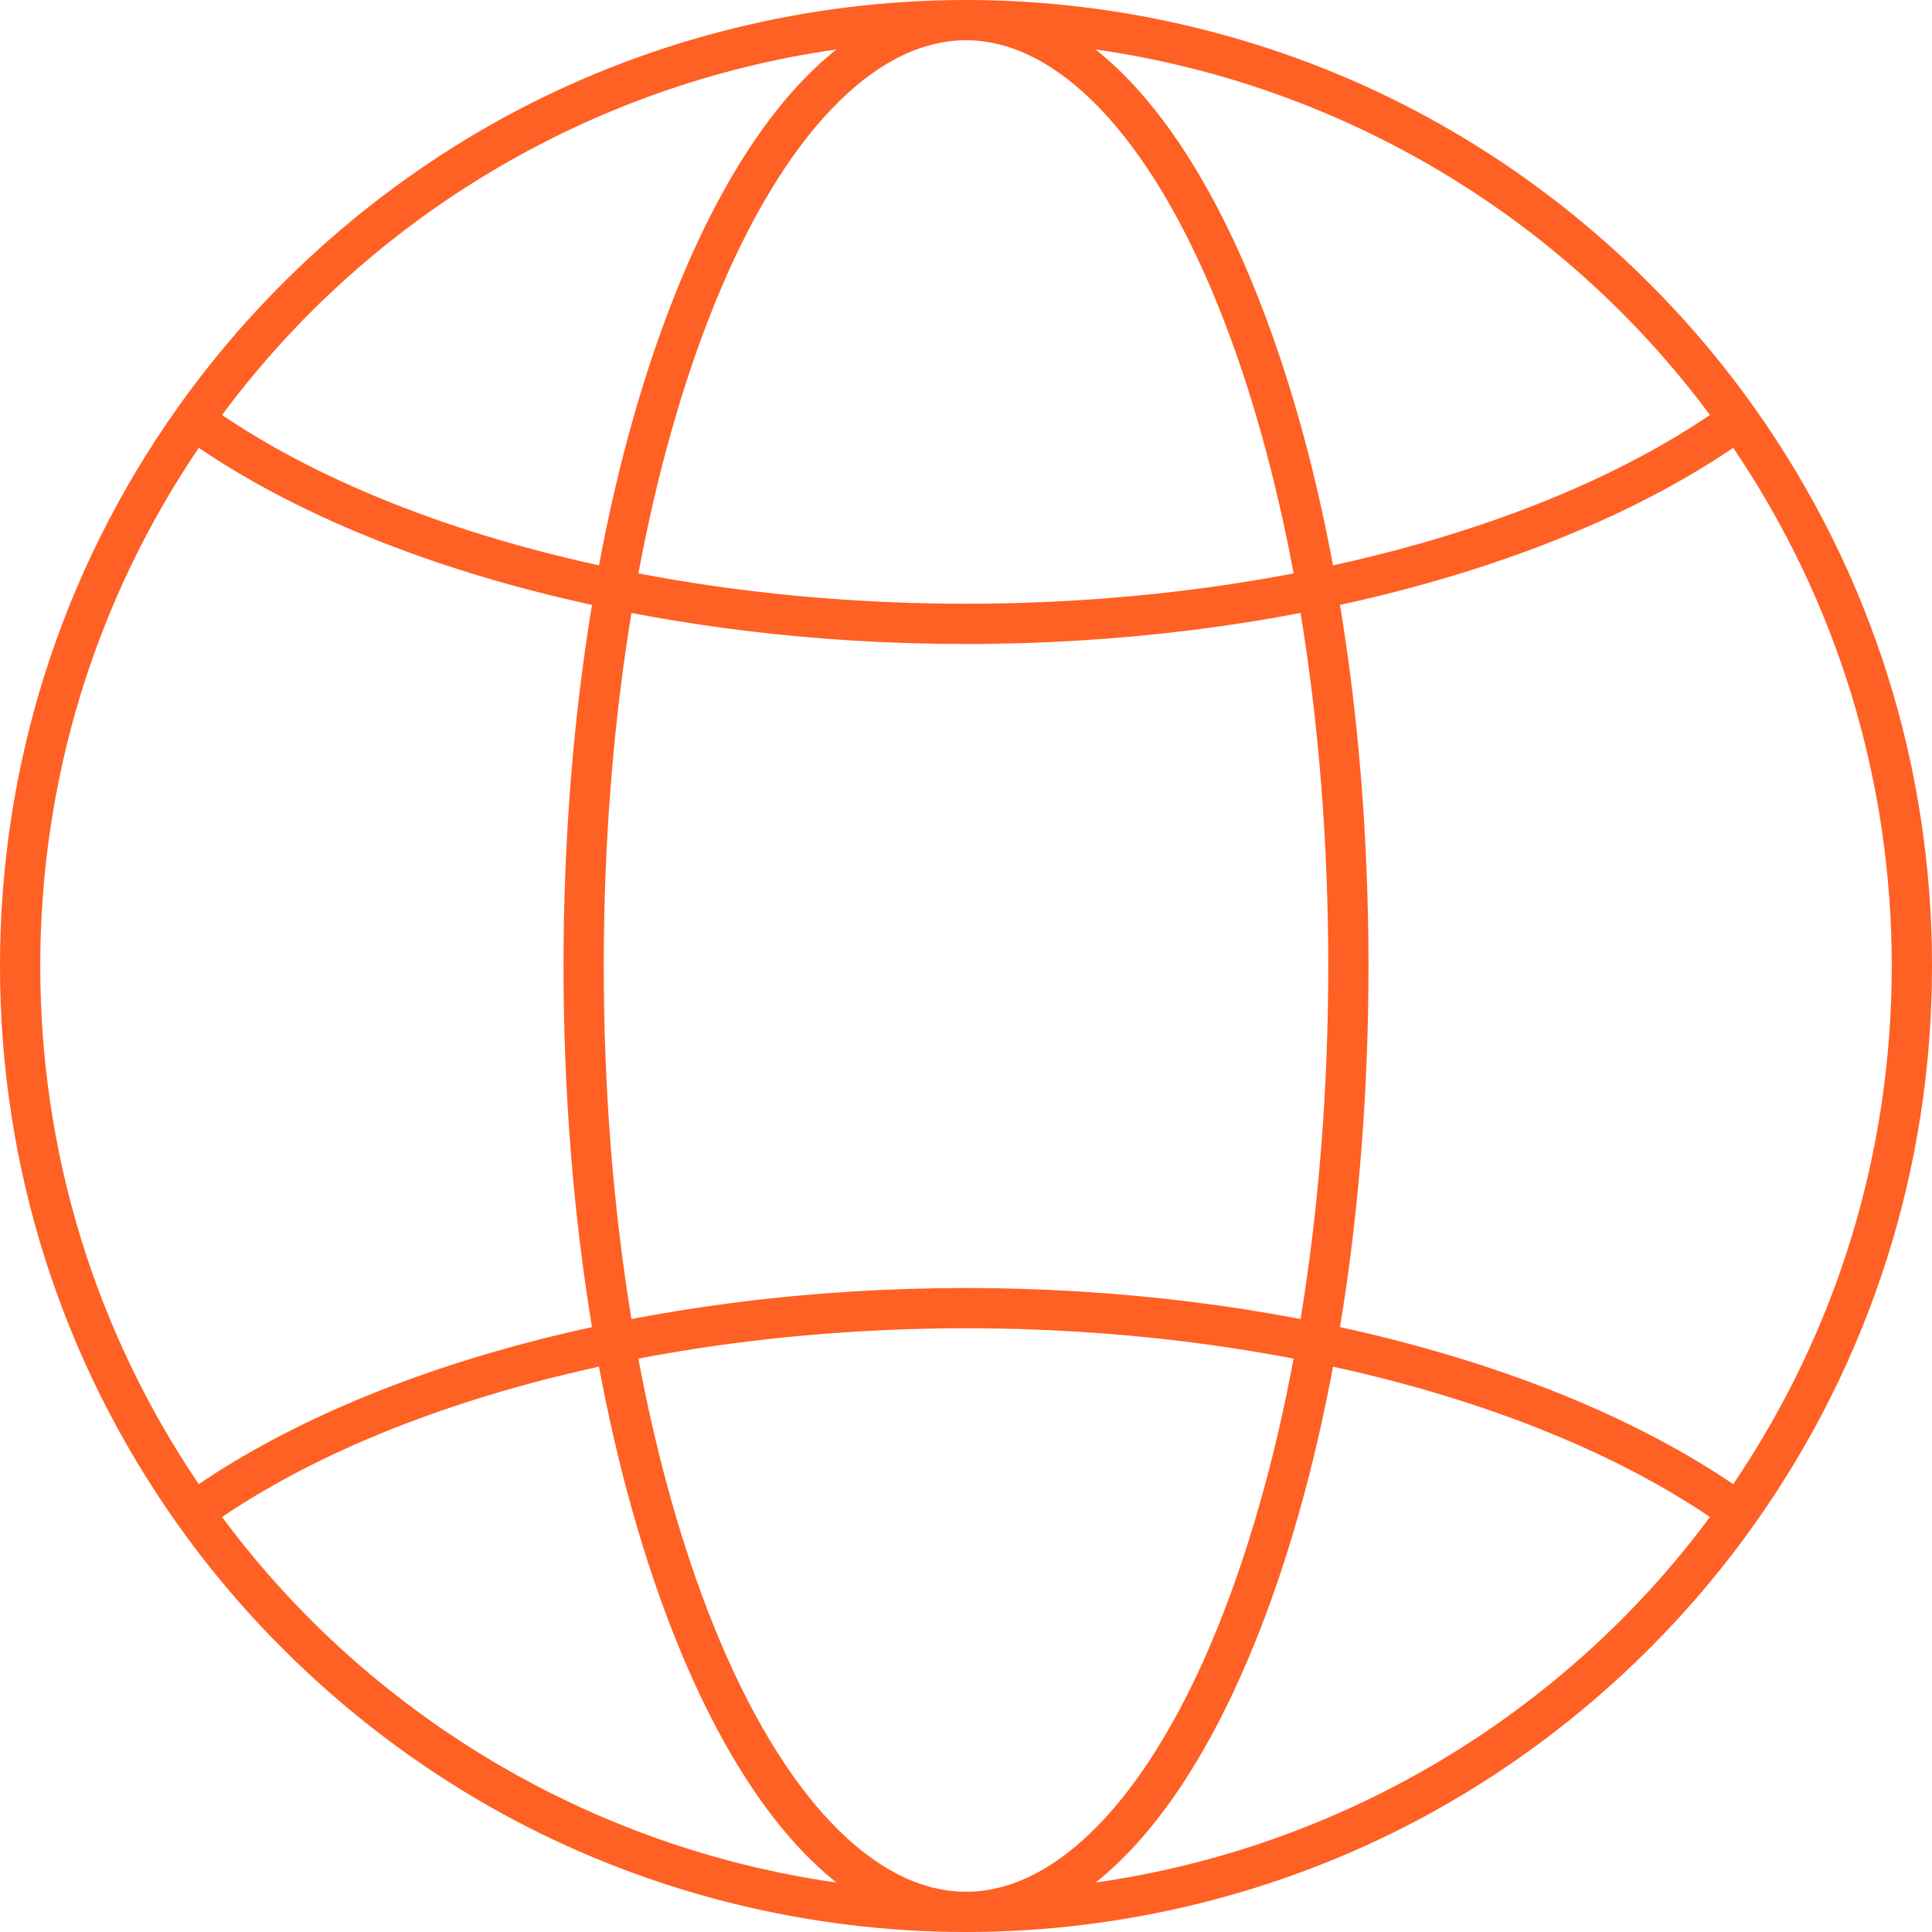 <svg width="60" height="60" viewBox="0 0 60 60" fill="none" xmlns="http://www.w3.org/2000/svg">
<path fill-rule="evenodd" clip-rule="evenodd" d="M44.003 3.462C48.149 5.655 51.777 8.841 54.494 12.676C58.096 17.759 60 23.75 60 30C60 36.25 58.096 42.241 54.494 47.324C51.777 51.159 48.149 54.345 44.003 56.538C39.72 58.803 34.877 60 30 60C25.123 60 20.28 58.803 15.997 56.538C11.851 54.345 8.223 51.159 5.505 47.324C1.904 42.241 0 36.25 0 30C0 23.75 1.904 17.759 5.506 12.676C8.223 8.841 11.851 5.655 15.997 3.462C20.28 1.197 25.123 0 30 0C34.877 0 39.72 1.197 44.003 3.462ZM53.822 46.087L53.828 46.091C57.05 41.332 58.75 35.782 58.75 30C58.75 24.218 57.05 18.668 53.828 13.909L53.822 13.912C53.78 13.941 53.736 13.97 53.692 13.998C53.664 14.016 53.636 14.035 53.608 14.053L53.534 14.102L53.534 14.102C53.448 14.159 53.363 14.216 53.275 14.271C53.221 14.306 53.166 14.339 53.111 14.373L53.082 14.391L53.024 14.427L52.941 14.479L52.94 14.479L52.94 14.479L52.94 14.479C52.864 14.527 52.787 14.574 52.709 14.621C52.649 14.657 52.587 14.693 52.525 14.729L52.437 14.78L52.355 14.828L52.355 14.828L52.355 14.828L52.354 14.828L52.354 14.828L52.354 14.828L52.354 14.828L52.354 14.828C52.278 14.873 52.203 14.917 52.126 14.96C52.058 14.998 51.99 15.036 51.921 15.073L51.837 15.12L51.753 15.166L51.753 15.166L51.753 15.166L51.753 15.166L51.753 15.166L51.753 15.166L51.753 15.166C51.677 15.208 51.601 15.249 51.524 15.291C51.448 15.331 51.372 15.37 51.295 15.41L51.295 15.41L51.222 15.447L51.162 15.478L51.162 15.478C51.077 15.523 50.991 15.567 50.905 15.611C50.827 15.65 50.749 15.688 50.671 15.726L50.67 15.726L50.669 15.726L50.669 15.726L50.593 15.764L50.521 15.799L50.521 15.799L50.521 15.799L50.521 15.799L50.521 15.799L50.521 15.799L50.521 15.799L50.521 15.799L50.521 15.799C50.437 15.84 50.353 15.881 50.269 15.921C50.185 15.961 50.1 16 50.015 16.039L49.947 16.07L49.87 16.105C49.786 16.144 49.702 16.183 49.617 16.221C49.523 16.262 49.429 16.303 49.334 16.344L49.286 16.365L49.224 16.392C49.133 16.432 49.041 16.471 48.949 16.51C48.848 16.553 48.745 16.594 48.643 16.636L48.61 16.65L48.598 16.655C48.488 16.7 48.377 16.745 48.266 16.789C48.151 16.835 48.035 16.879 47.919 16.924C47.802 16.969 47.686 17.014 47.568 17.058C47.45 17.101 47.332 17.144 47.214 17.187C47.095 17.23 46.976 17.273 46.856 17.315C46.736 17.357 46.616 17.398 46.495 17.439C46.374 17.481 46.252 17.522 46.13 17.562C46.008 17.602 45.886 17.642 45.763 17.681C45.639 17.72 45.516 17.759 45.392 17.798C45.267 17.836 45.142 17.874 45.017 17.911C44.892 17.949 44.766 17.986 44.64 18.022C44.514 18.059 44.387 18.095 44.26 18.13C44.133 18.166 44.005 18.201 43.876 18.236C43.748 18.27 43.62 18.304 43.491 18.338C43.361 18.372 43.231 18.405 43.1 18.438C42.971 18.47 42.841 18.502 42.711 18.534C42.579 18.566 42.446 18.597 42.313 18.628C42.183 18.658 42.052 18.689 41.92 18.718C41.819 18.741 41.717 18.763 41.615 18.786C42.195 22.301 42.5 26.094 42.5 30C42.5 33.906 42.195 37.699 41.615 41.214C41.718 41.237 41.821 41.26 41.924 41.283C42.053 41.312 42.181 41.341 42.308 41.371C42.444 41.402 42.58 41.434 42.715 41.467C42.842 41.498 42.969 41.529 43.095 41.561C43.229 41.595 43.363 41.629 43.496 41.664C43.621 41.696 43.746 41.729 43.87 41.763C44.003 41.798 44.135 41.835 44.266 41.871C44.389 41.906 44.512 41.941 44.634 41.976C44.765 42.014 44.894 42.052 45.024 42.091C45.145 42.127 45.266 42.164 45.386 42.201C45.514 42.24 45.642 42.281 45.769 42.321C45.888 42.359 46.007 42.398 46.126 42.437C46.252 42.478 46.377 42.52 46.502 42.563C46.618 42.603 46.736 42.642 46.852 42.683C46.975 42.727 47.098 42.771 47.221 42.815C47.335 42.857 47.45 42.899 47.564 42.941C47.686 42.986 47.806 43.033 47.926 43.079C48.038 43.122 48.151 43.165 48.262 43.209C48.368 43.252 48.473 43.294 48.578 43.337L48.578 43.337L48.578 43.337L48.579 43.337L48.579 43.337L48.579 43.338L48.579 43.338L48.579 43.338L48.581 43.339L48.618 43.353L48.673 43.376C48.764 43.413 48.855 43.45 48.945 43.488C49.056 43.535 49.164 43.582 49.273 43.629L49.274 43.63L49.274 43.63L49.294 43.639L49.352 43.663L49.352 43.663L49.352 43.664L49.352 43.664L49.353 43.664C49.44 43.702 49.528 43.74 49.614 43.778C49.708 43.82 49.801 43.863 49.894 43.906L49.895 43.906L49.956 43.934L50.032 43.969L50.032 43.969C50.111 44.005 50.189 44.041 50.266 44.078C50.358 44.121 50.448 44.165 50.538 44.21L50.602 44.241L50.681 44.279C50.755 44.315 50.829 44.351 50.903 44.388C51.014 44.444 51.123 44.501 51.232 44.558L51.32 44.603C51.357 44.622 51.394 44.641 51.43 44.66C51.461 44.676 51.492 44.692 51.522 44.708C51.632 44.767 51.739 44.827 51.847 44.886C51.939 44.937 52.033 44.987 52.124 45.038C52.21 45.087 52.294 45.136 52.379 45.186L52.379 45.186L52.447 45.226L52.532 45.275C52.591 45.309 52.65 45.343 52.708 45.378C52.795 45.431 52.881 45.484 52.966 45.537L52.966 45.537L53.033 45.579L53.075 45.605L53.119 45.632L53.12 45.632L53.12 45.632C53.172 45.664 53.224 45.696 53.275 45.728C53.368 45.788 53.459 45.848 53.551 45.909L53.616 45.952C53.643 45.97 53.671 45.988 53.698 46.006L53.699 46.006C53.723 46.022 53.747 46.038 53.772 46.054C53.788 46.065 53.805 46.076 53.822 46.087ZM30 58.75C27.142 58.75 24.293 55.757 22.183 50.537C21.19 48.081 20.398 45.259 19.825 42.193L19.872 42.184L19.924 42.174L19.983 42.163C20.114 42.138 20.246 42.114 20.378 42.09L20.38 42.09C20.512 42.066 20.645 42.042 20.779 42.02C20.913 41.997 21.047 41.975 21.182 41.953L21.22 41.947C21.341 41.927 21.462 41.907 21.583 41.889C21.706 41.869 21.83 41.851 21.954 41.833L21.957 41.833L21.994 41.827L22.065 41.817C22.175 41.801 22.285 41.784 22.396 41.769C22.533 41.75 22.67 41.732 22.807 41.714L22.808 41.714L22.814 41.714L22.885 41.704L22.887 41.704L22.888 41.704L22.888 41.704C22.997 41.69 23.107 41.675 23.217 41.662C23.346 41.646 23.476 41.631 23.606 41.616L23.643 41.612L23.728 41.602C23.834 41.59 23.939 41.578 24.045 41.566C24.167 41.553 24.289 41.541 24.412 41.529L24.413 41.529L24.48 41.522L24.587 41.512L24.588 41.512L24.588 41.512L24.588 41.512L24.589 41.512L24.589 41.512C24.686 41.502 24.782 41.492 24.879 41.483C25 41.472 25.121 41.462 25.242 41.452L25.325 41.445C25.456 41.434 25.588 41.423 25.72 41.413C25.843 41.403 25.968 41.395 26.091 41.387L26.18 41.381L26.297 41.373C26.387 41.366 26.476 41.36 26.566 41.355C26.691 41.347 26.817 41.341 26.943 41.334L26.943 41.334L26.944 41.334L26.944 41.334L26.945 41.334L27.045 41.329L27.169 41.322C27.252 41.318 27.335 41.313 27.418 41.309C27.548 41.303 27.678 41.299 27.809 41.294L27.809 41.294L27.809 41.294L27.81 41.294L27.81 41.294L27.926 41.29L28.052 41.285C28.126 41.282 28.2 41.279 28.274 41.277C28.436 41.272 28.599 41.268 28.761 41.265L28.843 41.264C28.882 41.263 28.922 41.262 28.962 41.261H28.962H28.962H28.962C29.02 41.259 29.078 41.258 29.135 41.257C29.423 41.252 29.711 41.25 30 41.25C30.289 41.25 30.577 41.252 30.864 41.257C30.922 41.258 30.98 41.259 31.038 41.26L31.111 41.262L31.158 41.263L31.239 41.265C31.401 41.268 31.564 41.271 31.725 41.276C31.803 41.279 31.88 41.282 31.958 41.285L31.958 41.285L32.074 41.289L32.19 41.294C32.321 41.298 32.452 41.303 32.582 41.309C32.663 41.313 32.744 41.317 32.825 41.322L32.825 41.322L32.955 41.329L33.062 41.334L33.062 41.334L33.062 41.334L33.062 41.334C33.186 41.341 33.31 41.347 33.434 41.355C33.522 41.36 33.61 41.366 33.698 41.372L33.698 41.372L33.821 41.381L33.924 41.388L33.924 41.388L33.924 41.388L33.925 41.388C34.043 41.396 34.162 41.404 34.28 41.413C34.373 41.42 34.467 41.428 34.56 41.435L34.677 41.445L34.764 41.453C34.883 41.462 35.002 41.472 35.12 41.483C35.255 41.495 35.388 41.509 35.521 41.523L35.615 41.532C35.728 41.543 35.842 41.554 35.955 41.566C36.066 41.578 36.178 41.591 36.289 41.604L36.359 41.612C36.5 41.628 36.642 41.644 36.782 41.661C36.918 41.678 37.053 41.696 37.188 41.714L37.257 41.723C37.372 41.738 37.488 41.753 37.603 41.769C37.738 41.788 37.873 41.808 38.008 41.828L38.055 41.834L38.057 41.835C38.177 41.852 38.296 41.87 38.416 41.888C38.551 41.909 38.685 41.931 38.82 41.953C38.953 41.975 39.087 41.997 39.22 42.02C39.355 42.043 39.489 42.067 39.623 42.091C39.754 42.114 39.885 42.138 40.015 42.162C40.045 42.168 40.075 42.174 40.104 42.179L40.174 42.193C39.602 45.259 38.81 48.081 37.817 50.537C35.707 55.757 32.858 58.75 30 58.75ZM37.817 9.463C35.707 4.244 32.858 1.25 30 1.25C27.142 1.25 24.293 4.244 22.183 9.463C21.19 11.919 20.398 14.741 19.826 17.807L19.89 17.819C19.921 17.825 19.951 17.831 19.982 17.837C20.114 17.862 20.246 17.886 20.379 17.91L20.38 17.91L20.38 17.91C20.513 17.934 20.645 17.957 20.779 17.98C20.913 18.003 21.047 18.025 21.182 18.047L21.219 18.053L21.22 18.053C21.341 18.073 21.462 18.093 21.583 18.111C21.72 18.133 21.857 18.153 21.994 18.173L22.031 18.178C22.153 18.196 22.274 18.214 22.396 18.231C22.523 18.248 22.651 18.265 22.779 18.282L22.779 18.282L22.779 18.282L22.78 18.282L22.815 18.287L22.882 18.295C22.993 18.31 23.105 18.325 23.217 18.338C23.337 18.353 23.457 18.367 23.578 18.381L23.578 18.381L23.579 18.381L23.644 18.388L23.713 18.396L23.713 18.396L23.713 18.396L23.713 18.396L23.713 18.396L23.714 18.396C23.824 18.409 23.934 18.422 24.044 18.434C24.169 18.447 24.295 18.459 24.42 18.472L24.481 18.478L24.587 18.488C24.684 18.498 24.781 18.508 24.879 18.517C24.992 18.527 25.106 18.537 25.22 18.546L25.221 18.546L25.221 18.546L25.326 18.555L25.426 18.563L25.426 18.563L25.426 18.563L25.426 18.563L25.426 18.563L25.427 18.563C25.524 18.572 25.622 18.58 25.72 18.587C25.837 18.596 25.955 18.604 26.073 18.612L26.181 18.619L26.293 18.627L26.294 18.627L26.294 18.627L26.294 18.627L26.294 18.627L26.294 18.627L26.294 18.627C26.385 18.634 26.475 18.64 26.566 18.645C26.685 18.653 26.805 18.659 26.924 18.665L27.043 18.671L27.162 18.678L27.162 18.678L27.162 18.678C27.247 18.682 27.333 18.687 27.419 18.691C27.558 18.697 27.698 18.702 27.838 18.707L27.923 18.71L28.057 18.716C28.129 18.718 28.202 18.721 28.275 18.724C28.436 18.729 28.599 18.732 28.761 18.735L28.761 18.735L28.761 18.735L28.843 18.737C28.883 18.738 28.922 18.739 28.962 18.74H28.962H28.962H28.962H28.962C29.02 18.741 29.078 18.742 29.136 18.743C29.423 18.748 29.711 18.75 30 18.75C30.289 18.75 30.577 18.748 30.865 18.743C30.922 18.742 30.979 18.741 31.036 18.739L31.037 18.739L31.037 18.739L31.038 18.739C31.078 18.738 31.117 18.737 31.157 18.736L31.239 18.735H31.239H31.239H31.239H31.239H31.239C31.401 18.732 31.564 18.728 31.726 18.723C31.799 18.721 31.872 18.718 31.945 18.715C31.989 18.713 32.033 18.712 32.077 18.71L32.161 18.707C32.302 18.702 32.442 18.697 32.582 18.691C32.663 18.687 32.745 18.683 32.826 18.678L32.826 18.678L32.957 18.671L33.063 18.666L33.063 18.665L33.064 18.665L33.064 18.665C33.187 18.659 33.311 18.653 33.434 18.645C33.525 18.64 33.615 18.633 33.706 18.627L33.819 18.619L33.901 18.614L33.901 18.614C34.028 18.605 34.154 18.597 34.281 18.587C34.371 18.58 34.46 18.573 34.55 18.565L34.55 18.565L34.551 18.565L34.673 18.555L34.737 18.549L34.738 18.549C34.866 18.539 34.994 18.528 35.121 18.516C35.221 18.507 35.321 18.497 35.421 18.487L35.519 18.477L35.58 18.472C35.705 18.459 35.831 18.447 35.956 18.433C36.059 18.422 36.161 18.411 36.263 18.399L36.356 18.388L36.424 18.38L36.425 18.38L36.425 18.38L36.425 18.38L36.426 18.38L36.426 18.38C36.546 18.366 36.665 18.353 36.784 18.338C36.904 18.323 37.023 18.308 37.142 18.292L37.143 18.292L37.143 18.292L37.185 18.287L37.22 18.282C37.348 18.265 37.477 18.248 37.604 18.231C37.726 18.214 37.848 18.196 37.969 18.178L38.005 18.173L38.053 18.166L38.053 18.166C38.175 18.148 38.296 18.13 38.417 18.111C38.551 18.09 38.685 18.069 38.818 18.047L38.849 18.042C38.974 18.022 39.098 18.001 39.221 17.98C39.355 17.957 39.488 17.933 39.621 17.91C39.754 17.886 39.886 17.862 40.018 17.837C40.047 17.832 40.077 17.826 40.106 17.82L40.175 17.807C39.602 14.741 38.81 11.919 37.817 9.463ZM19.65 19.044L19.691 19.051C19.831 19.078 19.971 19.103 20.112 19.129C20.245 19.153 20.378 19.177 20.511 19.2C20.653 19.224 20.796 19.248 20.939 19.271L20.946 19.273C21.077 19.294 21.209 19.316 21.34 19.336C21.485 19.359 21.63 19.38 21.775 19.402L21.816 19.408L21.816 19.408C21.937 19.426 22.057 19.444 22.178 19.46C22.325 19.481 22.472 19.5 22.619 19.52L22.692 19.529L22.693 19.529C22.803 19.544 22.913 19.559 23.023 19.572C23.143 19.587 23.264 19.601 23.385 19.615L23.385 19.615L23.471 19.625L23.556 19.635L23.557 19.635L23.557 19.635L23.558 19.635L23.558 19.635L23.558 19.635C23.664 19.648 23.77 19.66 23.876 19.671C23.996 19.684 24.118 19.697 24.239 19.709L24.331 19.718L24.443 19.729L24.443 19.729C24.54 19.739 24.637 19.749 24.734 19.758C24.861 19.769 24.988 19.78 25.115 19.791L25.202 19.798L25.318 19.808L25.318 19.808C25.412 19.816 25.505 19.824 25.599 19.831C25.723 19.84 25.847 19.849 25.972 19.858L26.078 19.865L26.194 19.873C26.286 19.879 26.378 19.886 26.47 19.892C26.607 19.9 26.744 19.907 26.881 19.914L26.965 19.919L27.087 19.925C27.173 19.93 27.259 19.935 27.346 19.939C27.483 19.945 27.62 19.95 27.757 19.955L27.757 19.955L27.757 19.955L27.758 19.955L27.758 19.955L27.872 19.959L28.001 19.964C28.076 19.967 28.151 19.97 28.227 19.973C28.405 19.978 28.584 19.982 28.763 19.985L28.821 19.986C28.86 19.987 28.9 19.988 28.939 19.989C28.997 19.991 29.054 19.992 29.111 19.993C29.407 19.997 29.703 20 30 20C30.296 20 30.593 19.998 30.888 19.993C30.946 19.992 31.003 19.991 31.06 19.989L31.06 19.989L31.061 19.989C31.1 19.988 31.14 19.987 31.179 19.986L31.212 19.986L31.212 19.986C31.399 19.982 31.586 19.978 31.773 19.973C31.847 19.97 31.921 19.967 31.995 19.964C32.039 19.962 32.084 19.961 32.128 19.959L32.234 19.955C32.374 19.95 32.514 19.945 32.653 19.939C32.738 19.935 32.823 19.93 32.908 19.925L33.035 19.918L33.151 19.912C33.278 19.906 33.403 19.899 33.529 19.891C33.615 19.886 33.7 19.88 33.785 19.874L33.785 19.874L33.922 19.864L34.006 19.859C34.138 19.85 34.269 19.841 34.4 19.831C34.492 19.824 34.583 19.816 34.673 19.808L34.799 19.798L34.901 19.789C35.023 19.779 35.144 19.769 35.265 19.758C35.36 19.749 35.455 19.739 35.549 19.73L35.55 19.73L35.669 19.718L35.736 19.711C35.865 19.698 35.995 19.685 36.123 19.671C36.236 19.659 36.349 19.646 36.462 19.633L36.462 19.633L36.462 19.633L36.462 19.633L36.462 19.633L36.462 19.633L36.53 19.625L36.595 19.617L36.595 19.617C36.722 19.602 36.849 19.588 36.976 19.572C37.086 19.558 37.196 19.544 37.305 19.529L37.306 19.529L37.381 19.52L37.446 19.511C37.571 19.494 37.696 19.478 37.821 19.46C37.933 19.445 38.044 19.428 38.155 19.412L38.156 19.412L38.157 19.412L38.226 19.401L38.257 19.397L38.257 19.397L38.257 19.397L38.257 19.397L38.257 19.397C38.391 19.377 38.525 19.357 38.658 19.336C38.779 19.317 38.9 19.298 39.021 19.278L39.062 19.271C39.204 19.248 39.346 19.224 39.487 19.2C39.621 19.177 39.755 19.152 39.889 19.128C40.029 19.103 40.169 19.078 40.308 19.051L40.331 19.047C40.351 19.043 40.37 19.04 40.39 19.036C40.954 22.469 41.25 26.177 41.25 30C41.25 33.823 40.954 37.531 40.39 40.964C40.364 40.959 40.337 40.954 40.31 40.949C40.169 40.922 40.027 40.897 39.885 40.871C39.754 40.847 39.622 40.824 39.49 40.801C39.349 40.776 39.207 40.753 39.066 40.73L39.058 40.728C38.926 40.707 38.794 40.685 38.661 40.664C38.515 40.641 38.369 40.62 38.222 40.598L38.15 40.587C38.041 40.571 37.932 40.555 37.823 40.54C37.688 40.521 37.553 40.503 37.418 40.485L37.417 40.485L37.379 40.48C37.245 40.463 37.112 40.445 36.978 40.428C36.85 40.412 36.722 40.398 36.593 40.383L36.592 40.383L36.526 40.375L36.42 40.363L36.418 40.362L36.418 40.362C36.32 40.351 36.223 40.34 36.125 40.329C35.972 40.313 35.819 40.297 35.665 40.282L35.555 40.271C35.459 40.261 35.363 40.252 35.266 40.243C35.144 40.231 35.022 40.221 34.899 40.211L34.796 40.202L34.689 40.193L34.688 40.193C34.592 40.185 34.497 40.177 34.401 40.169C34.241 40.157 34.08 40.147 33.919 40.136L33.796 40.127C33.708 40.121 33.619 40.114 33.53 40.109C33.398 40.101 33.265 40.094 33.133 40.087L33.132 40.087L33.032 40.082L32.901 40.075C32.818 40.07 32.736 40.066 32.654 40.062C32.517 40.055 32.38 40.05 32.243 40.045L32.242 40.045L32.242 40.045L32.242 40.045L32.128 40.041L31.999 40.036H31.999H31.999H31.999H31.999H31.999C31.924 40.033 31.849 40.03 31.773 40.028C31.595 40.022 31.417 40.019 31.238 40.015H31.238H31.238L31.237 40.015L31.179 40.014C31.139 40.013 31.1 40.012 31.06 40.011C31.023 40.01 30.985 40.009 30.947 40.008L30.889 40.007C30.593 40.003 30.297 40 30 40C29.703 40 29.407 40.003 29.111 40.007C29.054 40.008 28.997 40.01 28.941 40.011L28.939 40.011H28.939C28.9 40.012 28.86 40.013 28.821 40.014L28.787 40.015C28.6 40.019 28.413 40.022 28.227 40.028C28.153 40.03 28.079 40.033 28.005 40.036L28.002 40.036L27.948 40.038L27.872 40.041L27.766 40.045L27.766 40.045C27.626 40.05 27.486 40.056 27.346 40.062C27.26 40.066 27.174 40.071 27.088 40.075L27.087 40.075L27.087 40.075L27.087 40.075L27.087 40.075L27.087 40.075L26.967 40.082L26.864 40.087L26.864 40.087L26.864 40.087L26.864 40.087L26.864 40.087L26.864 40.087C26.732 40.094 26.601 40.101 26.47 40.109C26.383 40.114 26.297 40.121 26.21 40.127L26.08 40.136L25.972 40.143L25.972 40.143L25.971 40.143C25.847 40.152 25.723 40.16 25.599 40.169C25.505 40.177 25.412 40.185 25.318 40.193L25.203 40.203L25.138 40.208L25.137 40.208L25.137 40.208C25.002 40.219 24.868 40.231 24.734 40.243C24.634 40.252 24.535 40.262 24.435 40.272L24.333 40.283L24.262 40.29L24.261 40.29C24.133 40.303 24.004 40.315 23.875 40.329C23.773 40.34 23.67 40.352 23.567 40.364L23.473 40.375L23.407 40.383L23.405 40.383C23.278 40.398 23.15 40.413 23.023 40.428C22.92 40.441 22.817 40.455 22.714 40.468L22.62 40.481L22.55 40.49C22.426 40.506 22.302 40.523 22.178 40.54C22.066 40.556 21.955 40.572 21.844 40.589L21.776 40.599C21.63 40.62 21.485 40.642 21.34 40.664C21.22 40.683 21.101 40.702 20.982 40.722L20.981 40.722L20.94 40.729C20.797 40.752 20.654 40.776 20.511 40.8C20.389 40.822 20.268 40.843 20.147 40.865L20.147 40.865L20.113 40.871C19.972 40.897 19.831 40.922 19.691 40.949L19.651 40.956L19.61 40.964C19.046 37.531 18.75 33.823 18.75 30C18.75 26.177 19.046 22.469 19.61 19.036L19.65 19.044ZM53.104 12.889L53.105 12.889C48.496 6.676 41.588 2.611 34.023 1.536C35.89 3.019 37.582 5.546 38.976 8.995C39.997 11.519 40.81 14.415 41.398 17.556L41.457 17.544C41.498 17.535 41.54 17.526 41.581 17.517C41.712 17.488 41.843 17.458 41.972 17.428C42.098 17.399 42.223 17.369 42.348 17.339C42.478 17.308 42.607 17.277 42.735 17.244C42.859 17.214 42.982 17.183 43.105 17.151C43.233 17.118 43.36 17.084 43.487 17.05C43.609 17.017 43.729 16.985 43.85 16.951C43.976 16.916 44.102 16.881 44.227 16.845C44.347 16.81 44.465 16.776 44.584 16.74C44.708 16.703 44.832 16.666 44.956 16.628C45.073 16.592 45.189 16.556 45.305 16.519C45.428 16.48 45.55 16.441 45.671 16.401C45.786 16.364 45.901 16.325 46.015 16.287C46.135 16.246 46.255 16.205 46.374 16.164C46.48 16.127 46.584 16.089 46.688 16.052L46.69 16.051L46.69 16.051L46.71 16.044C46.828 16.002 46.947 15.959 47.063 15.916C47.17 15.876 47.276 15.836 47.382 15.795L47.393 15.791L47.404 15.787C47.516 15.744 47.628 15.701 47.739 15.657C47.836 15.619 47.932 15.58 48.028 15.541L48.062 15.527L48.116 15.505C48.211 15.466 48.306 15.428 48.399 15.389C48.486 15.352 48.571 15.316 48.656 15.279L48.716 15.253L48.787 15.223C48.873 15.185 48.96 15.148 49.045 15.11C49.128 15.073 49.209 15.036 49.291 14.998L49.356 14.969L49.418 14.94C49.504 14.901 49.59 14.862 49.675 14.822C49.753 14.785 49.829 14.748 49.906 14.711L49.982 14.674L50.059 14.636C50.136 14.599 50.213 14.562 50.289 14.523C50.368 14.484 50.446 14.444 50.523 14.404L50.523 14.404L50.592 14.368L50.675 14.325C50.746 14.289 50.817 14.252 50.887 14.215C50.965 14.174 51.042 14.132 51.118 14.09L51.118 14.09L51.118 14.09L51.118 14.09L51.189 14.051L51.278 14.002C51.341 13.968 51.405 13.933 51.468 13.898C51.546 13.854 51.622 13.809 51.699 13.765L51.699 13.764L51.775 13.72L51.863 13.669C51.919 13.637 51.976 13.604 52.031 13.571C52.116 13.52 52.199 13.469 52.281 13.418L52.353 13.373C52.381 13.356 52.409 13.339 52.437 13.322C52.484 13.293 52.531 13.264 52.577 13.235C52.72 13.143 52.86 13.051 52.999 12.958C53.016 12.947 53.033 12.936 53.05 12.925L53.079 12.906L53.104 12.889ZM25.976 1.536C24.11 3.019 22.418 5.546 21.024 8.995C20.003 11.519 19.189 14.415 18.602 17.556L18.538 17.543L18.538 17.543L18.538 17.543C18.498 17.534 18.458 17.526 18.419 17.517C18.288 17.488 18.157 17.458 18.027 17.428C17.902 17.399 17.776 17.369 17.652 17.339C17.522 17.308 17.393 17.277 17.265 17.244C17.141 17.214 17.018 17.183 16.895 17.151C16.767 17.118 16.64 17.084 16.512 17.05C16.391 17.017 16.27 16.985 16.15 16.951C16.024 16.916 15.898 16.881 15.773 16.845C15.653 16.81 15.534 16.776 15.416 16.74C15.292 16.703 15.168 16.666 15.044 16.628C14.927 16.592 14.811 16.556 14.694 16.519C14.572 16.48 14.45 16.441 14.329 16.401C14.214 16.364 14.099 16.325 13.985 16.287C13.865 16.246 13.745 16.205 13.626 16.164C13.513 16.124 13.401 16.084 13.29 16.044L13.289 16.044L13.277 16.04L13.277 16.04C13.163 15.998 13.049 15.957 12.937 15.916C12.835 15.878 12.734 15.839 12.633 15.801L12.633 15.801L12.633 15.801L12.633 15.801L12.606 15.79L12.57 15.777L12.57 15.777C12.467 15.737 12.364 15.698 12.262 15.657C12.173 15.622 12.085 15.587 11.997 15.551L11.937 15.527L11.886 15.506L11.886 15.506C11.79 15.467 11.695 15.428 11.601 15.389C11.51 15.351 11.421 15.312 11.332 15.274L11.283 15.252L11.217 15.224C11.13 15.187 11.042 15.149 10.955 15.11C10.871 15.073 10.787 15.034 10.704 14.996L10.704 14.996L10.704 14.996L10.704 14.996L10.642 14.968L10.572 14.935L10.571 14.935L10.571 14.935L10.571 14.935C10.489 14.898 10.406 14.86 10.325 14.822C10.24 14.782 10.157 14.741 10.073 14.7L10.073 14.7L10.016 14.672L9.951 14.641L9.95 14.641C9.87 14.602 9.79 14.563 9.711 14.523C9.636 14.486 9.563 14.448 9.489 14.41L9.489 14.41L9.489 14.41L9.489 14.41L9.406 14.367L9.328 14.327C9.256 14.29 9.184 14.253 9.113 14.215C9.037 14.175 8.962 14.134 8.888 14.093L8.809 14.049L8.719 14.001C8.657 13.967 8.594 13.933 8.532 13.898C8.455 13.854 8.378 13.81 8.302 13.765L8.222 13.718C8.192 13.701 8.161 13.683 8.131 13.665L8.131 13.665C8.076 13.634 8.022 13.603 7.969 13.571C7.881 13.518 7.795 13.465 7.709 13.412L7.709 13.412L7.709 13.412L7.709 13.412L7.643 13.371C7.616 13.354 7.588 13.337 7.56 13.32L7.56 13.319C7.514 13.291 7.468 13.263 7.423 13.234C7.277 13.142 7.135 13.048 6.994 12.954C6.979 12.944 6.964 12.934 6.949 12.924C6.931 12.912 6.913 12.901 6.896 12.889L6.895 12.889C11.504 6.676 18.412 2.611 25.976 1.536ZM6.176 13.911L6.172 13.909C2.95 18.668 1.25 24.218 1.25 30C1.25 35.782 2.95 41.332 6.172 46.091L6.179 46.087C6.213 46.063 6.249 46.04 6.284 46.017L6.285 46.016C6.311 45.999 6.338 45.982 6.364 45.965L6.396 45.944C6.505 45.871 6.614 45.799 6.726 45.727C6.773 45.697 6.822 45.667 6.87 45.638C6.899 45.62 6.929 45.602 6.957 45.584L7.029 45.54L7.029 45.54L7.029 45.539C7.116 45.485 7.203 45.431 7.292 45.378C7.346 45.346 7.4 45.314 7.455 45.283C7.474 45.272 7.494 45.26 7.513 45.249C7.525 45.242 7.536 45.235 7.548 45.228L7.625 45.183C7.708 45.135 7.791 45.086 7.876 45.038C7.938 45.003 8 44.969 8.063 44.935L8.15 44.887L8.225 44.846L8.226 44.846C8.31 44.799 8.393 44.753 8.478 44.708C8.548 44.671 8.62 44.634 8.691 44.597L8.691 44.597L8.691 44.597L8.767 44.558L8.834 44.523C8.921 44.478 9.009 44.433 9.097 44.388C9.168 44.353 9.24 44.318 9.312 44.283L9.312 44.282L9.313 44.282L9.398 44.241L9.471 44.205L9.471 44.205L9.471 44.205C9.558 44.162 9.645 44.12 9.733 44.078C9.811 44.041 9.89 44.005 9.969 43.969L9.97 43.968L9.97 43.968L10.045 43.934L10.093 43.912L10.094 43.911C10.19 43.867 10.287 43.822 10.386 43.778C10.475 43.739 10.565 43.699 10.656 43.66L10.657 43.66L10.706 43.638L10.74 43.624L10.741 43.623L10.741 43.623C10.845 43.578 10.949 43.533 11.054 43.489C11.141 43.452 11.229 43.416 11.317 43.38L11.383 43.353L11.395 43.348L11.396 43.348C11.509 43.301 11.623 43.255 11.737 43.21C11.829 43.173 11.922 43.137 12.015 43.102L12.017 43.101L12.075 43.078C12.195 43.032 12.314 42.986 12.435 42.941C12.55 42.899 12.665 42.857 12.781 42.815C12.903 42.77 13.024 42.727 13.147 42.684C13.264 42.642 13.382 42.602 13.5 42.562C13.624 42.52 13.748 42.478 13.873 42.437C13.992 42.398 14.113 42.359 14.233 42.32C14.359 42.28 14.485 42.24 14.612 42.201C14.733 42.163 14.856 42.127 14.978 42.09C15.106 42.052 15.235 42.014 15.364 41.976C15.488 41.941 15.611 41.906 15.736 41.871C15.866 41.834 15.997 41.798 16.128 41.763C16.253 41.729 16.379 41.696 16.505 41.663C16.637 41.629 16.77 41.595 16.904 41.561C17.03 41.529 17.158 41.498 17.286 41.467C17.42 41.434 17.555 41.403 17.69 41.371C17.819 41.341 17.948 41.311 18.077 41.282C18.18 41.26 18.282 41.237 18.385 41.214C17.805 37.699 17.5 33.906 17.5 30C17.5 26.094 17.805 22.301 18.385 18.785C18.282 18.763 18.18 18.74 18.078 18.718C17.948 18.688 17.819 18.659 17.689 18.628C17.555 18.597 17.42 18.565 17.287 18.533C17.158 18.502 17.03 18.47 16.902 18.438C16.77 18.405 16.638 18.371 16.506 18.337C16.379 18.304 16.253 18.27 16.127 18.236C15.996 18.201 15.866 18.165 15.736 18.129C15.611 18.094 15.487 18.059 15.363 18.023C15.235 17.986 15.107 17.948 14.979 17.91C14.856 17.873 14.734 17.836 14.612 17.799C14.485 17.759 14.359 17.72 14.233 17.679C14.113 17.641 13.993 17.602 13.873 17.563C13.748 17.522 13.624 17.48 13.5 17.438C13.382 17.398 13.264 17.358 13.148 17.317C13.024 17.273 12.902 17.229 12.78 17.185L12.76 17.178C12.652 17.138 12.543 17.099 12.435 17.059C12.314 17.014 12.194 16.968 12.074 16.921L12.046 16.91C11.943 16.87 11.839 16.831 11.738 16.791C11.618 16.743 11.5 16.695 11.382 16.646L11.337 16.628L11.337 16.628C11.242 16.589 11.148 16.551 11.055 16.512C10.957 16.471 10.86 16.429 10.764 16.387L10.704 16.361L10.65 16.337C10.562 16.299 10.474 16.261 10.387 16.222C10.29 16.179 10.195 16.135 10.1 16.091L10.1 16.091L10.1 16.091L10.041 16.064L9.957 16.026L9.957 16.026L9.957 16.026C9.882 15.991 9.808 15.957 9.735 15.922C9.644 15.879 9.554 15.835 9.464 15.791L9.393 15.757L9.317 15.72L9.317 15.72C9.244 15.684 9.171 15.649 9.099 15.613C9.005 15.565 8.913 15.517 8.82 15.469L8.759 15.438L8.674 15.394C8.609 15.36 8.544 15.327 8.48 15.293C8.387 15.243 8.296 15.193 8.205 15.143L8.14 15.107L8.058 15.062C7.997 15.029 7.937 14.996 7.878 14.963C7.784 14.91 7.692 14.856 7.601 14.802L7.601 14.802L7.601 14.802L7.533 14.763C7.504 14.745 7.474 14.728 7.445 14.711C7.394 14.682 7.344 14.653 7.294 14.623C7.191 14.561 7.091 14.499 6.99 14.436L6.932 14.4C6.905 14.383 6.877 14.366 6.85 14.349L6.85 14.349C6.809 14.324 6.768 14.299 6.728 14.274C6.587 14.184 6.45 14.093 6.313 14.001C6.293 13.988 6.274 13.976 6.254 13.963C6.23 13.947 6.205 13.931 6.181 13.915L6.176 13.911ZM6.895 47.111C7.069 46.994 7.246 46.878 7.426 46.764C7.458 46.743 7.491 46.723 7.524 46.703C7.547 46.688 7.57 46.674 7.593 46.66L7.615 46.647C7.733 46.573 7.851 46.5 7.971 46.427C8.019 46.399 8.067 46.371 8.116 46.343L8.196 46.297L8.258 46.26L8.258 46.26C8.35 46.207 8.441 46.153 8.535 46.101C8.591 46.069 8.648 46.038 8.705 46.007L8.79 45.96L8.859 45.923L8.859 45.923C8.944 45.876 9.029 45.829 9.116 45.783C9.181 45.748 9.248 45.714 9.314 45.68L9.315 45.68L9.393 45.64L9.462 45.604L9.463 45.604C9.546 45.561 9.629 45.518 9.713 45.475C9.786 45.439 9.859 45.403 9.933 45.368L10.007 45.332L10.078 45.297C10.161 45.257 10.243 45.217 10.327 45.177C10.403 45.141 10.48 45.106 10.557 45.071L10.634 45.036L10.709 45.001L10.709 45.001C10.792 44.964 10.874 44.926 10.957 44.889C11.047 44.849 11.139 44.809 11.23 44.77L11.277 44.75L11.32 44.731C11.414 44.691 11.508 44.65 11.603 44.61C11.691 44.573 11.78 44.537 11.868 44.501L11.87 44.501L11.932 44.475L11.966 44.462C12.065 44.422 12.163 44.381 12.263 44.342C12.363 44.303 12.464 44.264 12.565 44.225L12.603 44.211C12.714 44.168 12.825 44.126 12.938 44.084C13.053 44.041 13.17 43.999 13.287 43.957C13.4 43.916 13.513 43.876 13.627 43.836C13.745 43.795 13.864 43.754 13.984 43.714C14.098 43.675 14.213 43.636 14.329 43.598C14.45 43.559 14.572 43.52 14.694 43.481C14.81 43.444 14.927 43.408 15.044 43.372C15.168 43.334 15.292 43.297 15.416 43.26C15.534 43.224 15.653 43.19 15.772 43.155C15.898 43.119 16.024 43.084 16.15 43.049C16.27 43.016 16.391 42.983 16.512 42.95C16.64 42.916 16.767 42.883 16.895 42.849C17.018 42.818 17.141 42.786 17.264 42.756C17.393 42.724 17.522 42.692 17.652 42.661C17.776 42.631 17.901 42.602 18.027 42.572C18.157 42.542 18.288 42.513 18.419 42.483C18.458 42.475 18.497 42.466 18.536 42.458L18.602 42.444C19.189 45.585 20.003 48.481 21.024 51.006C22.418 54.454 24.11 56.981 25.977 58.464C18.412 57.389 11.504 53.324 6.895 47.111ZM38.976 51.005C37.582 54.454 35.89 56.981 34.024 58.464C41.588 57.389 48.496 53.324 53.105 47.111C52.931 46.994 52.754 46.878 52.574 46.764C52.541 46.743 52.508 46.723 52.475 46.702C52.451 46.688 52.427 46.673 52.403 46.658C52.279 46.581 52.156 46.504 52.029 46.428C51.983 46.4 51.935 46.373 51.888 46.346C51.859 46.329 51.829 46.312 51.8 46.294C51.689 46.23 51.579 46.165 51.466 46.101C51.41 46.069 51.353 46.038 51.295 46.007C51.266 45.991 51.236 45.975 51.206 45.959C51.186 45.948 51.166 45.937 51.146 45.925C51.059 45.878 50.973 45.83 50.885 45.783C50.819 45.748 50.751 45.714 50.684 45.679C50.657 45.666 50.63 45.652 50.604 45.638C50.499 45.584 50.394 45.529 50.288 45.476C50.218 45.441 50.148 45.407 50.077 45.373C50.048 45.359 50.019 45.345 49.99 45.331C49.968 45.32 49.946 45.309 49.924 45.298C49.841 45.258 49.757 45.217 49.673 45.177C49.592 45.139 49.511 45.102 49.429 45.065C49.407 45.054 49.385 45.044 49.362 45.034L49.312 45.011C49.223 44.97 49.134 44.929 49.044 44.889C48.959 44.852 48.873 44.815 48.788 44.778C48.765 44.768 48.742 44.758 48.72 44.748C48.613 44.702 48.506 44.656 48.398 44.611C48.305 44.571 48.21 44.533 48.115 44.495L48.064 44.474L48.031 44.461C47.934 44.421 47.836 44.381 47.738 44.342C47.635 44.302 47.532 44.262 47.428 44.222L47.394 44.209C47.284 44.167 47.175 44.126 47.063 44.084C46.947 44.041 46.828 43.998 46.71 43.956L46.709 43.955C46.598 43.915 46.487 43.875 46.375 43.836C46.255 43.794 46.134 43.754 46.013 43.713C45.9 43.675 45.787 43.636 45.672 43.599C45.55 43.559 45.427 43.52 45.303 43.48C45.188 43.444 45.073 43.408 44.957 43.372C44.833 43.334 44.707 43.296 44.582 43.259C44.465 43.224 44.347 43.19 44.23 43.156C44.103 43.12 43.975 43.084 43.847 43.048C43.729 43.015 43.609 42.983 43.49 42.951C43.361 42.916 43.232 42.882 43.102 42.849C42.981 42.817 42.86 42.787 42.738 42.756C42.608 42.724 42.477 42.692 42.346 42.66C42.223 42.631 42.099 42.602 41.975 42.573C41.844 42.542 41.712 42.512 41.579 42.483C41.519 42.469 41.459 42.457 41.398 42.444C40.811 45.585 39.997 48.481 38.976 51.005Z" fill="#FF6024"/>
</svg>
